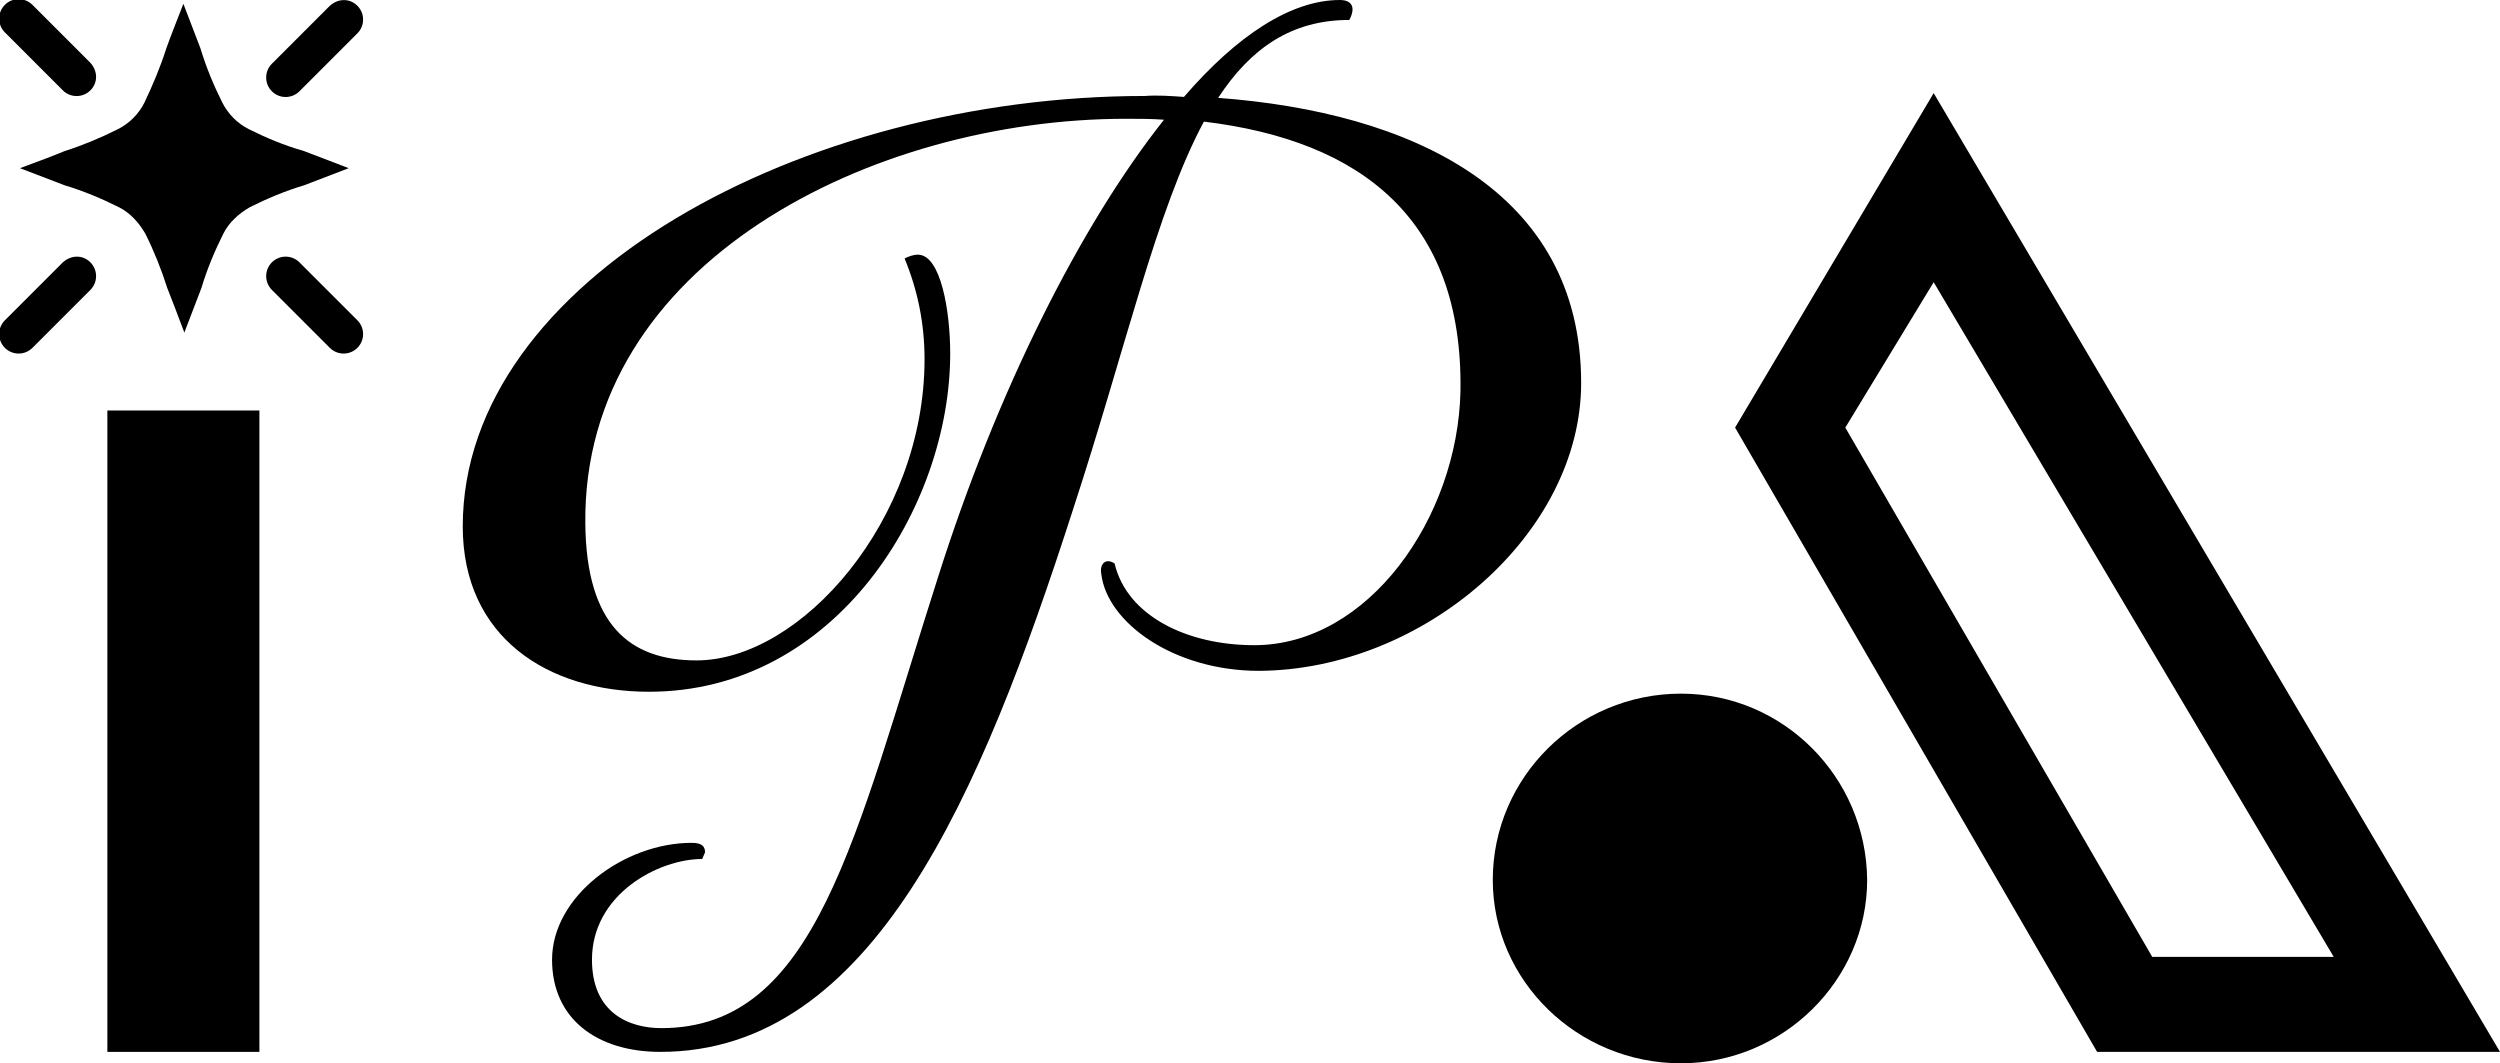 <?xml version="1.0" encoding="utf-8"?>
<!-- Generator: Adobe Illustrator 27.3.1, SVG Export Plug-In . SVG Version: 6.00 Build 0)  -->
<svg version="1.1" id="Ebene_1" xmlns="http://www.w3.org/2000/svg" xmlns:xlink="http://www.w3.org/1999/xlink" x="0px" y="0px"
	 viewBox="0 0 263.1 111.9" style="enable-background:new 0 0 263.1 111.9;" xml:space="preserve">
<g>
	<path id="Pfad_1_00000129889952200077836360000002209819996890026906_" d="M166.4,40.3c0-20.3-18-28.5-38.2-30
		c3.4-5.2,7.7-8.2,13.8-8.2c0.7-1.3,0.3-2.1-1-2.1c-5.1,0-10.8,3.7-16.4,10.2c-1.4-0.1-2.8-0.2-4.1-0.1c-36,0-71.8,19.3-71.8,45.3
		c0,11.7,9,17.4,19.6,17.4c19.7,0,31.7-19.5,31.7-35.6c0-4.5-1-10.4-3.4-10.4c-0.5,0-1,0.2-1.4,0.4c1.4,3.4,2.1,6.9,2.1,10.6
		c0,16.9-13,31.7-24,31.7c-7,0-11.6-3.7-11.7-14.4c-0.3-27.5,30.3-42.6,56.9-42.6c1.3,0,2.7,0,4,0.1c-8.8,11.1-17.6,28.6-23.8,48.2
		c-8.8,27.5-12.8,47.4-29.1,47.4c-3.4,0-7.3-1.6-7.3-7.2c0-6.9,7-10.6,11.6-10.6c0.1-0.2,0.2-0.5,0.3-0.7c0-0.6-0.3-1-1.4-1
		c-7.1,0-14.7,5.6-14.7,12.3c0,6.2,4.7,9.7,11.4,9.7c22.3,0,33.7-26.9,43.4-57c5.6-17.1,8.8-31.6,13.8-40.9
		c16.6,2,27.3,10.3,27,28.4c-0.3,13.3-9.7,26.7-21.7,26.7c-7.1,0-13.4-3.1-14.7-8.6c-0.9-0.6-1.6,0-1.4,1.1
		c0.6,5.1,7.6,10.2,16.6,10.2C149.8,70.5,166.4,56.2,166.4,40.3z"/>
	<path id="Pfad_2_00000113342241296649095730000003611858554361392522_" d="M176.9,73c-10.9,0-19.8,8.8-19.8,19.6
		c0,10.6,8.9,19.3,19.8,19.3c10.8,0,19.6-8.8,19.6-19.3C196.4,81.8,187.7,73,176.9,73z"/>
	<g id="Gruppe_3_00000150793359576677233730000005538404044554270621_">
		<path id="Pfad_3_00000155104517563211999760000000856187968046597021_" d="M203.5,9.8L182.6,45l38.1,65.7h42.4L203.5,9.8z
			 M194.2,45l9.3-15.3l42.1,71h-19.1L194.2,45z"/>
	</g>
	<g>
		<g id="Gruppe_89_00000031904524328229937030000005530500966951240097_" transform="translate(-191.688 -464.391)">
			<path id="Rechteck_41_00000157292756260888437540000000335585574453639824_" d="M229.3,465L229.3,465c0.8,0.8,0.8,2.1,0,2.9
				l-6.1,6.1c-0.8,0.8-2.1,0.8-2.9,0l0,0c-0.8-0.8-0.8-2.1,0-2.9l6.1-6.1C227.3,464.2,228.5,464.2,229.3,465z"/>
			<path id="Rechteck_46_00000002359966329015404560000002691966939966416303_" d="M229.3,501L229.3,501c-0.8,0.8-2.1,0.8-2.9,0
				l-6.1-6.1c-0.8-0.8-0.8-2.1,0-2.9l0,0c0.8-0.8,2.1-0.8,2.9,0l6.1,6.1C230.1,498.9,230.1,500.2,229.3,501z"/>
			<path id="Rechteck_42_00000033337284842178595080000008497901041258248833_" d="M201.2,473.9L201.2,473.9c-0.8,0.8-2.1,0.8-2.9,0
				l-6.1-6.1c-0.8-0.8-0.8-2.1,0-2.9l0,0c0.8-0.8,2.1-0.8,2.9,0l6.1,6.1C202,471.9,202,473.1,201.2,473.9z"/>
			<path id="Rechteck_45_00000156572537767026384970000015679719709011656119_" d="M201.2,492L201.2,492c0.8,0.8,0.8,2.1,0,2.9
				l-6.1,6.1c-0.8,0.8-2.1,0.8-2.9,0l0,0c-0.8-0.8-0.8-2.1,0-2.9l6.1-6.1C199.2,491.2,200.4,491.2,201.2,492z"/>
		</g>
		<path id="Pfad_4_00000071539214014835072160000008108118406650264203_" d="M26.2,13.6C25,13,24,12,23.4,10.8
			c-0.9-1.8-1.7-3.7-2.3-5.7c-0.5-1.3-1.1-2.9-1.8-4.7c-0.7,1.8-1.3,3.3-1.8,4.7c-0.6,1.9-1.4,3.8-2.3,5.7c-0.6,1.2-1.6,2.2-2.8,2.8
			c-1.8,0.9-3.7,1.7-5.6,2.3C5.6,16.4,4,17,2.1,17.7c1.8,0.7,3.4,1.3,4.7,1.8c2,0.6,3.9,1.4,5.7,2.3c1.2,0.6,2.1,1.6,2.8,2.8
			c0.9,1.8,1.7,3.8,2.3,5.7c0.5,1.3,1.1,2.8,1.8,4.7c0.7-1.8,1.3-3.4,1.8-4.7c0.6-2,1.4-3.9,2.3-5.7c0.6-1.2,1.6-2.1,2.8-2.8
			c1.8-0.9,3.7-1.7,5.7-2.3c1.3-0.5,2.9-1.1,4.7-1.8l-4.7-1.8C29.9,15.3,28,14.5,26.2,13.6z"/>
		<rect id="Rechteck_3_00000088131947957752815610000003700483171159557550_" x="11.3" y="43.2" width="16" height="67.5"/>
	</g>
</g>
</svg>
